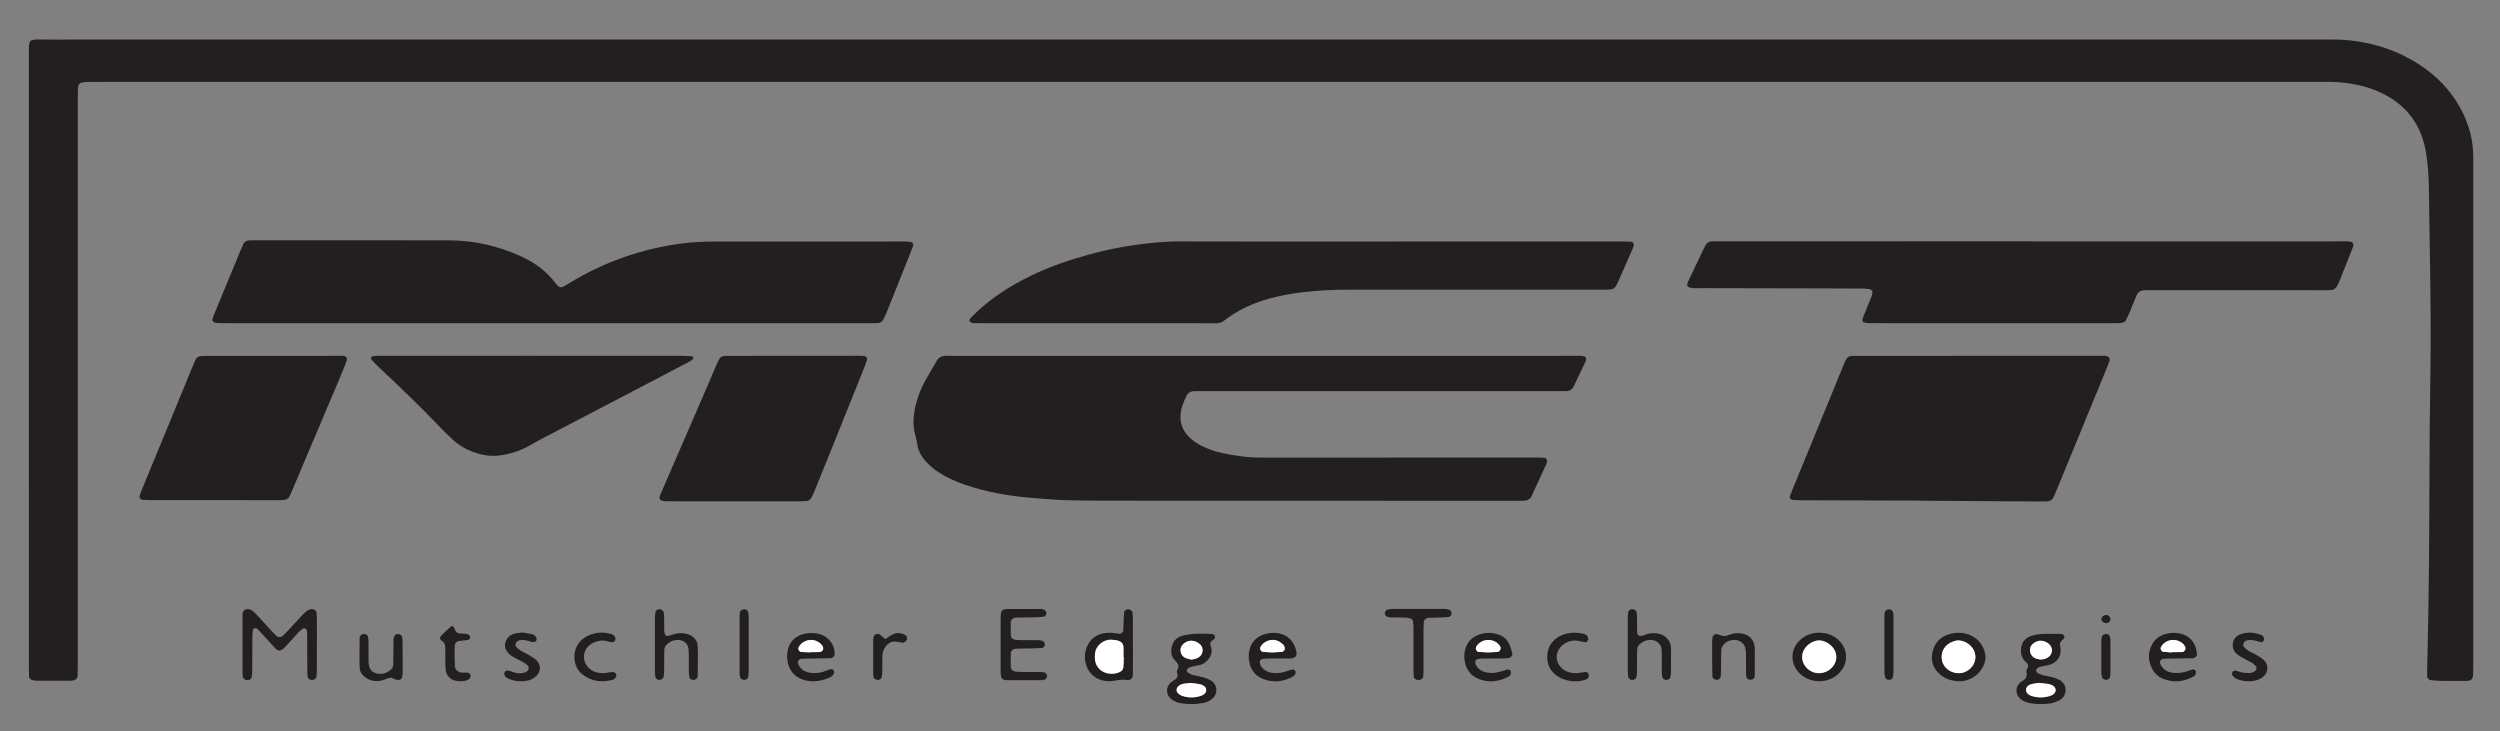 <?xml version="1.0" encoding="utf-8"?>
<svg viewBox="-706.425 -7.187 1853.598 542.025" xmlns="http://www.w3.org/2000/svg">
  <rect x="-706.425" y="-7.187" width="1853.598" height="542.025" fill="#808080" stroke="none"/>
  <g transform="matrix(1.333, 0, 0, -1.333, -795.534, 1016.282)" id="g10">
    <g transform="scale(0.1)" id="g12">
      <g>
        <path id="path16" style="fill:#231f20;fill-opacity:1;fill-rule:nonzero;stroke:none" d="M 7278.54 7457.86 C 9349.94 7457.86 11421.4 7457.86 13492.8 7457.86 C 13543.1 7457.86 13593.4 7457.74 13643.7 7458.09 C 13698.4 7458.46 13753 7453.05 13806.2 7443.69 C 13920.7 7423.59 14026.4 7382.33 14122.5 7320.45 C 14220.9 7257.11 14298.1 7176.8 14352.6 7078.19 C 14400 6992.22 14425.3 6900.93 14425.1 6803.97 C 14424.9 6718.63 14425.1 6633.29 14425.1 6547.95 C 14425.1 5702.3 14425.1 4856.65 14425.1 4010.99 C 14425.1 3989.66 14425.1 3968.32 14425 3946.99 C 14424.9 3939.23 14424.9 3931.46 14424.4 3923.72 C 14423 3901.58 14412.5 3890.74 14389.7 3890.51 C 14341.5 3890.03 14293.3 3890.23 14245.1 3890.87 C 14226.3 3891.11 14207.6 3892.91 14188.9 3894.7 C 14179.3 3895.62 14169.5 3906.04 14168.9 3914.61 C 14168.4 3922.33 14168.1 3930.08 14168.3 3937.81 C 14169.1 3974.65 14170 4011.49 14170.9 4048.33 C 14179.1 4372.16 14180.2 4696.06 14181.5 5019.96 C 14182.2 5210.02 14183.3 5400.1 14186.6 5590.14 C 14190.2 5801.56 14187.6 6012.92 14184.6 6224.3 C 14182.6 6361.99 14180 6499.67 14178.2 6637.36 C 14177.4 6701.49 14172.6 6765.53 14162.4 6828.7 C 14137.4 6982.64 14053.9 7099.32 13899.1 7167.94 C 13818.4 7203.75 13732.5 7218.88 13643.7 7222.18 C 13624.9 7222.88 13606 7222.4 13587.1 7222.4 C 9471.54 7222.41 5355.98 7222.41 1240.42 7222.4 C 1211.07 7222.4 1181.71 7222.62 1152.37 7222.07 C 1142.01 7221.88 1131.47 7220.51 1121.42 7218.18 C 1113.02 7216.24 1106.93 7210.17 1104.89 7202.22 C 1102.96 7194.75 1101.84 7186.96 1101.62 7179.29 C 1101.13 7161.84 1101.36 7144.38 1101.36 7126.92 C 1101.34 6079.55 1101.33 5032.19 1101.27 3984.82 C 1101.27 3963.49 1101.1 3942.15 1100.18 3920.85 C 1099.4 3902.92 1088.19 3893.45 1067.93 3892.12 C 1063.75 3891.85 1059.55 3891.61 1055.37 3891.61 C 996.664 3891.52 937.961 3891.39 879.258 3891.5 C 870.922 3891.51 862.555 3892.48 854.266 3893.45 C 840.93 3895.01 830.777 3904.48 830.105 3916.24 C 829.441 3927.84 829.176 3939.47 829.176 3951.08 C 829.152 5097.35 829.23 6243.63 829.027 7389.9 C 829.016 7456.48 829.188 7459.87 900.789 7458.24 C 942.695 7457.28 984.648 7457.87 1026.58 7457.87 C 3110.56 7457.86 5194.55 7457.86 7278.54 7457.86"/>
      </g>
      <path id="path18" style="fill:#231f20;fill-opacity:1;fill-rule:nonzero;stroke:none" d="m 7699.53,5698.43 c 536.75,0 1073.49,-0.02 1610.23,0.04 48.22,0 96.44,0.65 144.67,0.64 8.2,-0.01 16.45,-1.6 24.58,-2.93 6.95,-1.14 13.46,-11.88 11.66,-18.39 -1.04,-3.75 -1.43,-7.74 -3.09,-11.23 -21.98,-46.11 -44.11,-92.17 -66.33,-138.19 -1.68,-3.49 -4.34,-6.6 -6.65,-9.82 -7.5,-10.5 -18.36,-15.61 -31.71,-15.98 -12.57,-0.35 -25.15,-0.21 -37.73,-0.21 -454.97,0.02 -909.94,0.04 -1364.92,0.06 -207.56,0.01 -415.13,0.01 -622.7,0.01 -14.68,0 -29.35,-0.21 -44.03,-0.11 -21.04,0.15 -36.69,-8.73 -45.39,-25.88 -18.8,-37.06 -32.81,-75.3 -33.47,-117.1 -0.65,-40.92 14.34,-75.95 42.48,-106.63 20.59,-22.44 45.71,-39.72 73.52,-53.91 36.99,-18.88 76.43,-32.48 117.21,-41.18 73.64,-15.72 148.3,-25.65 224.25,-24.8 37.74,0.42 75.48,-0.04 113.22,-0.03 471.75,0.06 943.49,0.14 1415.23,0.16 12.56,0 25.12,-0.45 37.66,-1.12 9.52,-0.5 17.49,-12.36 15.03,-21.6 -1.01,-3.75 -1.27,-7.76 -2.87,-11.26 -26.92,-58.94 -53.95,-117.82 -81.1,-176.66 -2.46,-5.33 -4.8,-11.31 -9.12,-15.14 -5.85,-5.18 -13.02,-10.33 -20.59,-12.27 -9.86,-2.52 -20.67,-2.51 -31.07,-2.51 -769.47,0.11 -1538.94,0.25 -2308.4,0.63 -75.47,0.04 -150.98,0.52 -226.4,2.86 -52.31,1.62 -104.5,6.71 -156.74,10.37 -14.63,1.03 -29.22,2.5 -43.83,3.75 -121.51,10.34 -240.42,31.98 -355.15,71.09 -53.25,18.15 -104.3,40.53 -150.71,71.28 -23.99,15.9 -46.03,33.76 -65.17,54.47 -26.3,28.46 -45.65,60.11 -51.45,98.02 -2.64,17.26 -6.18,34.5 -10.96,51.36 -17.54,62 -10.61,123.15 6.22,184.04 10.94,39.57 26.05,77.88 45.84,114.31 21.62,39.81 44.94,78.85 68.1,117.93 11.09,18.72 29.2,26.68 52.22,26.32 29.34,-0.47 58.7,-0.38 88.05,-0.38 559.81,-0.01 1119.61,-0.01 1679.41,-0.01"/>
      <path id="path20" style="fill:#231f20;fill-opacity:1;fill-rule:nonzero;stroke:none" d="m 3704.98,5880.3 c -589.06,0 -1178.12,0 -1767.18,0.02 -18.86,0 -37.73,-0.01 -56.59,0.52 -6.13,0.17 -12.23,1.97 -18.32,3.16 -7.29,1.43 -14.66,11.33 -12.85,17.67 2.11,7.42 4.22,14.9 7.17,22.05 41.8,101.43 83.73,202.81 125.67,304.18 12.72,30.76 25.14,61.63 38.61,92.11 6.02,13.63 18.3,20.79 34.59,21.11 10.47,0.2 20.95,0.34 31.43,0.34 360.57,0.01 721.13,0.8 1081.69,-0.43 138.17,-0.46 269.61,-31.55 393.98,-87.35 80.73,-36.22 148.49,-86.84 199.37,-155.88 3.49,-4.74 8.11,-8.8 12.39,-13.01 4.69,-4.62 17.09,-6.21 23.42,-2.84 9.05,4.82 18.17,9.6 26.81,15.01 122.38,76.53 254.12,135.32 394.82,176.54 73.87,21.63 149.08,37.81 226.07,48.57 68.86,9.63 137.55,12.38 206.74,12.41 347.98,0.14 695.97,0.24 1043.95,0.24 12.51,0 25.02,-1.11 37.51,-2.04 6.43,-0.48 15.38,-11.41 13.93,-16.78 -2.01,-7.46 -3.86,-15.02 -6.73,-22.22 -32.57,-81.85 -65.33,-163.64 -98.05,-245.45 -15.27,-38.17 -30.33,-76.42 -46,-114.46 -5.21,-12.63 -11.33,-25.05 -18.34,-36.9 -5.19,-8.77 -14.36,-14.65 -25.24,-15.57 -14.57,-1.22 -29.29,-1.13 -43.95,-1.13 -345.89,0.02 -691.77,0.11 -1037.66,0.16 -255.75,0.03 -511.5,0 -767.24,0 0,-0.01 0,-0.02 0,-0.03"/>
      <path id="path22" style="fill:#231f20;fill-opacity:1;fill-rule:nonzero;stroke:none" d="m 11970.9,6335.27 c 544.9,0 1089.8,-0.01 1634.7,0.03 39.9,0.01 79.7,0.65 119.5,0.44 8.1,-0.05 16.9,-1.29 24.1,-4.51 4.6,-2.06 9.4,-8.71 9.5,-13.38 0.1,-7.44 -2.9,-15.15 -5.8,-22.37 -22.9,-58.26 -46.1,-116.43 -69.3,-174.61 -2.2,-5.46 -4.6,-10.82 -7,-16.2 -17.3,-39.05 -27.1,-41.09 -65.4,-41.04 -295.5,0.33 -591,0.29 -886.5,0.34 -41.9,0.01 -83.8,-0.55 -125.8,-0.09 -24.4,0.27 -39.1,-10.71 -47.3,-30.95 -11.9,-29.01 -23.5,-58.07 -35.7,-86.95 -6.8,-16.22 -14.1,-32.34 -22.1,-48.08 -4.7,-9.24 -14.2,-14.77 -24.8,-15.94 -14.5,-1.6 -29.2,-1.8 -43.8,-1.8 -400.3,-0.01 -800.6,0.09 -1201,0.18 -54.4,0.01 -108.9,-0.13 -163.4,0.29 -8.1,0.06 -16.2,2.68 -24.2,4.49 -5,1.13 -10.8,9.51 -9.5,13.44 2.9,9.26 5.4,18.65 9.1,27.65 14,34.45 28.7,68.69 42.5,103.2 2.9,7.09 3.4,15.01 4.7,22.6 1.1,6.03 -6.9,16.45 -13.8,17.34 -12.4,1.6 -24.8,3.46 -37.2,3.56 -71.3,0.58 -142.6,0.77 -213.8,0.91 -228.5,0.47 -456.9,0.77 -685.4,1.43 -22.8,0.07 -46,-2.41 -68.6,3.73 -6.7,1.8 -13.6,12.02 -11.5,18.39 1.8,5.52 3.3,11.17 5.8,16.42 29.5,62.12 59,124.2 88.7,186.22 3.4,7.06 7.3,14.01 11.8,20.47 6,8.51 14.9,13.54 25.9,14.44 8.3,0.68 16.7,0.85 25.1,0.85 586.8,0.04 1173.6,0.04 1760.5,0.04 0,-0.18 0,-0.36 0,-0.54"/>
      <path id="path24" style="fill:#231f20;fill-opacity:1;fill-rule:nonzero;stroke:none" d="m 11348.1,4893.57 c -222.1,0.61 -444.3,1.17 -666.4,1.92 -14.6,0.04 -29.2,1.13 -43.8,2.29 -10.1,0.81 -16.8,12.25 -13.3,22.07 2,5.52 4,11 6.3,16.43 63.2,153.93 126.5,307.84 189.7,461.8 33.5,81.51 66.6,163.13 100,244.65 5.2,12.66 10.3,25.46 17,37.43 6.1,10.79 16.9,17.18 30.4,18.05 10.4,0.68 20.9,0.37 31.4,0.38 452.6,0.14 905.2,0.28 1357.8,0.42 6.2,0 12.5,0.22 18.8,0.04 20.6,-0.6 31.4,-13.52 25.3,-30.58 -5.3,-14.71 -11,-29.28 -17,-43.76 -93.7,-228.2 -187.5,-456.38 -281.3,-684.54 -4.5,-10.84 -8.7,-21.92 -14.7,-32.03 -6.2,-10.54 -16.5,-17.92 -30,-18.51 -20.9,-0.92 -41.9,-1.01 -62.8,-0.88 -215.8,1.34 -431.6,2.79 -647.4,4.21 0,0.2 0,0.41 0,0.61"/>
      <path id="path26" style="fill:#231f20;fill-opacity:1;fill-rule:nonzero;stroke:none" d="m 8427.5,6334.82 c 425.37,0 850.74,0.01 1276.11,-0.07 12.52,0 25.06,-0.72 37.55,-1.6 10.31,-0.73 17.69,-11.98 14.47,-21.48 -2.51,-7.38 -4.85,-14.84 -7.99,-22 -25.95,-59.26 -51.94,-118.5 -78.25,-177.63 -4.75,-10.67 -9.84,-21.56 -17.05,-30.84 -4.5,-5.79 -12.78,-11.23 -20.2,-12.45 -14.27,-2.35 -29.13,-2.06 -43.75,-2.06 -467.28,-0.06 -934.56,-0.17 -1401.84,0.14 -90.23,0.06 -180.24,-3.33 -269.7,-13.97 -97.88,-11.64 -193.68,-31.18 -284.53,-68.69 -44.29,-18.29 -85.67,-40.63 -124.39,-67.42 -11.74,-8.13 -22.85,-17.04 -34.67,-25.06 -12.12,-8.23 -25.86,-12.36 -41.11,-12.19 -35.62,0.4 -71.24,0.79 -106.86,0.8 -383.47,0.04 -766.93,0.01 -1150.4,0 -25.14,0 -50.29,-0.06 -75.43,0.13 -8.36,0.06 -17.05,-0.32 -24.95,1.67 -5.38,1.36 -10.63,5.83 -13.99,10.19 -1.64,2.13 0.09,7.86 2.2,10.79 4.61,6.37 10.16,12.23 15.81,17.89 93.63,93.59 204.73,165.53 326.21,224.45 104.29,50.59 214.25,87.77 327.06,118.41 80.52,21.86 162.24,39.32 244.97,50.84 82.68,11.51 165.69,20.7 250.05,20.43 400.22,-1.31 800.45,-0.59 1200.68,-0.59 0,0.1 0,0.2 0,0.31"/>
      <path id="path28" style="fill:#231f20;fill-opacity:1;fill-rule:nonzero;stroke:none" d="m 4749.91,4889.33 c -94.23,0 -188.47,-0.06 -282.71,0.03 -31.41,0.03 -62.83,0.15 -94.23,0.75 -34.87,0.68 -42.71,10.82 -30.63,38.69 91.14,210.27 182.34,420.52 273.4,630.81 13.23,30.56 25.65,61.42 38.87,91.98 4.66,10.76 9.75,21.51 16.17,31.41 5.53,8.51 14.89,13.81 25.76,14.84 10.37,0.98 20.9,0.77 31.35,0.78 240.83,0.21 481.66,0.39 722.49,0.5 8.34,0.01 16.71,-0.48 25.02,-1.16 9.77,-0.81 18.55,-12.71 15.67,-21.56 -4.23,-12.96 -8.6,-25.91 -13.68,-38.6 -61.89,-154.31 -123.86,-308.6 -185.95,-462.85 -30.67,-76.21 -61.58,-152.34 -92.57,-228.45 -5.16,-12.65 -10.52,-25.34 -17.19,-37.34 -5.98,-10.76 -16.1,-18.03 -29.73,-18.72 -16.71,-0.85 -33.47,-1.02 -50.21,-1.03 -117.28,-0.08 -234.55,-0.05 -351.83,-0.05 0,-0.01 0,-0.02 0,-0.03"/>
      <path id="path30" style="fill:#231f20;fill-opacity:1;fill-rule:nonzero;stroke:none" d="m 1855.77,4896.08 c -113.2,0 -226.4,-0.09 -339.59,0.1 -18.82,0.03 -37.65,1.07 -56.44,2.16 -9.68,0.56 -17.32,12.45 -14.54,21.85 2.2,7.44 4.36,14.94 7.33,22.13 48.51,117.73 97.23,235.38 145.75,353.1 48.51,117.72 96.82,235.51 145.31,353.24 4.46,10.83 9.03,21.69 14.55,32.08 4.89,9.2 14.08,15.03 24.73,16.04 16.61,1.57 33.43,1.67 50.16,1.68 213.82,0.07 427.64,-0.02 641.45,0.03 29.35,0.01 58.69,0.57 88.04,0.74 6.26,0.03 12.54,-0.42 18.79,-0.9 9.9,-0.75 19.56,-12.5 16.96,-20.77 -2.91,-9.29 -5.78,-18.62 -9.44,-27.67 -12.51,-30.85 -25.14,-61.66 -38.11,-92.35 -84.67,-200.38 -169.18,-400.82 -254.33,-601.02 -25.59,-60.18 -20.02,-60.87 -94.74,-60.61 -115.29,0.4 -230.59,0.1 -345.88,0.1 0,0.03 0,0.05 0,0.07"/>
      <path id="path32" style="fill:#231f20;fill-opacity:1;fill-rule:nonzero;stroke:none" d="m 3634.18,5698.92 c 278.69,0 557.38,0.05 836.07,-0.13 16.6,-0.01 33.21,-1.75 49.79,-3.04 1.42,-0.11 3.46,-2.76 3.7,-4.42 0.5,-3.47 1.55,-8.51 -0.42,-10.33 -5.8,-5.41 -12.5,-10.33 -19.67,-14.1 -98.33,-51.73 -196.74,-103.32 -295.25,-154.76 -176.94,-92.42 -353.98,-184.67 -530.88,-277.14 -21.88,-11.44 -43.31,-23.61 -64.67,-35.86 -48.79,-27.98 -102.01,-45.06 -158.28,-53.58 -64.36,-9.75 -124.93,3.82 -182.55,29.98 -34.13,15.49 -64.11,36.72 -90.6,61.91 -21.91,20.83 -43.6,41.9 -64.45,63.65 -109.89,114.61 -224.43,225.14 -340.85,334.03 -14.68,13.73 -28.24,28.48 -42.07,42.96 -4.83,5.05 0.7,18.07 7.83,18.64 12.44,1 24.91,2.27 37.37,2.28 284.98,0.12 569.95,0.09 854.93,0.09 0,-0.06 0,-0.12 0,-0.18"/>
      <path id="path34" style="fill:#231f20;fill-opacity:1;fill-rule:nonzero;stroke:none" d="m 2430.93,4095.68 c 0,-48.44 0.11,-96.88 -0.08,-145.32 -0.05,-11.58 -0.7,-23.19 -1.81,-34.72 -1.32,-13.65 -17.78,-23.08 -32.38,-18.79 -8.35,2.45 -15.36,7.44 -16.65,15.56 -1.8,11.42 -2.31,23.08 -2.36,34.64 -0.33,65.87 -0.25,131.75 -0.59,197.62 -0.05,9.59 -1.44,19.19 -2.48,28.75 -0.69,6.39 -14.52,12.91 -19.76,9.09 -8.12,-5.91 -16.62,-11.74 -23.34,-18.9 -27.43,-29.27 -54.06,-59.18 -81.44,-88.49 -5.34,-5.72 -12.08,-11.1 -19.38,-14.2 -4.87,-2.07 -12.95,-1.59 -17.68,0.88 -7,3.67 -12.89,9.66 -18.25,15.46 -28.58,30.92 -56.81,62.12 -85.29,93.11 -4.05,4.41 -8.35,8.9 -13.46,12.07 -2.92,1.81 -8.11,2.14 -11.57,1.1 -3.41,-1.02 -7.97,-4.29 -8.47,-7.11 -2,-11.34 -3.52,-22.89 -3.61,-34.37 -0.51,-65.88 -0.4,-131.75 -0.91,-197.63 -0.08,-11.51 -1.7,-23.06 -3.36,-34.5 -1.12,-7.71 -14.4,-15.81 -23.94,-15.53 -9.67,0.29 -22.56,8.57 -23.93,15.98 -1.39,7.56 -2.88,15.24 -2.89,22.86 -0.17,106.57 -0.12,213.13 -0.01,319.69 0,5.77 0.74,11.56 1.48,17.3 1.94,14.97 23.14,24.22 39.17,18.14 14.18,-5.38 24.39,-14.77 33.95,-25.11 31.3,-33.87 62.43,-67.88 93.74,-101.74 6.79,-7.35 13.83,-14.52 21.17,-21.39 8.93,-8.37 24.47,-8.2 33.93,0.53 8.86,8.19 17.41,16.71 25.6,25.49 27.35,29.35 54.36,58.97 81.76,88.28 8.19,8.77 16.51,17.67 26.11,25 6.18,4.72 14.56,7.41 22.41,9.7 14.3,4.17 31.5,-6.02 32.76,-19.19 1.1,-11.55 1.73,-23.17 1.78,-34.76 0.19,-46.5 0.08,-93 0.08,-139.5 -0.1,0 -0.2,0 -0.3,0"/>
      <path id="path36" style="fill:#231f20;fill-opacity:1;fill-rule:nonzero;stroke:none" d="m 7296.18,4008.87 c 9.9,2.3 18.35,3.28 25.92,6.21 18.37,7.11 31.45,19.29 34.61,38.08 3.57,21.22 -5.81,37.85 -24.68,49.61 -27.18,16.92 -56.06,14.73 -80.3,-5.39 -26.43,-21.94 -21.63,-63.57 10.08,-78.93 10.74,-5.2 23.59,-6.69 34.37,-9.58 z m -3.7,-129.54 c -12.84,-1.3 -27.36,-1.98 -41.49,-4.52 -7.83,-1.41 -15.52,-5.18 -22.36,-9.22 -19.86,-11.73 -21.05,-35.34 -2.77,-48.15 4.91,-3.45 9.97,-7.17 15.62,-9.18 36.34,-12.97 72.89,-12.51 109.18,0.22 5.65,1.98 10.69,5.72 15.62,9.15 15.58,10.85 15.22,34.34 -0.96,44.32 -6.8,4.19 -14.25,8.49 -22.04,10.08 -16.12,3.3 -32.67,4.81 -50.8,7.3 z m 64.28,274.44 c 18.76,-0.75 37.61,-0.75 56.22,-2.74 4.93,-0.52 11.3,-6.49 12.97,-11.18 1.63,-4.59 -0.51,-11.57 -3.56,-15.98 -3.19,-4.62 -9.73,-7.13 -14.26,-11.11 -6.38,-5.62 -9.32,-12.73 -7.51,-20.92 1.25,-5.66 3,-11.25 4.81,-16.79 13.44,-41.05 -26.08,-90.07 -67.49,-96.83 -14.4,-2.36 -28.72,-5.29 -42.88,-8.69 -5.88,-1.41 -11.31,-4.59 -16.81,-7.22 -8.86,-4.24 -11.2,-19.63 -3.14,-24.87 8.35,-5.42 17.26,-11.09 26.86,-13.7 20,-5.43 40.92,-7.97 60.88,-13.52 13.84,-3.84 27.66,-9.33 39.82,-16.49 39.27,-23.13 41.95,-77.56 5.75,-104.9 -13.08,-9.88 -27.72,-17.17 -44.52,-20.43 -45.7,-8.87 -91.3,-9.24 -136.96,0.3 -14.61,3.05 -27.48,9.22 -39.32,17.35 -34.49,23.68 -37.48,69.31 -6.17,96.22 6.09,5.24 12.99,9.8 20.04,13.93 13.85,8.1 21.06,18.33 15.41,33.94 -2.73,7.51 -3.73,15.64 0.56,22.56 12.88,20.78 3.68,35.18 -12.24,50.89 -27.45,27.11 -25.96,60.32 -13.86,92.66 9.53,25.43 32.42,40.35 59.75,47.16 20.01,4.99 41,7.11 61.72,9.06 14.49,1.36 29.25,0.26 43.89,0.26 0.01,0.35 0.02,0.69 0.04,1.04"/>
      <path id="path38" style="fill:#231f20;fill-opacity:1;fill-rule:nonzero;stroke:none" d="m 12081.7,4067.87 c -2.4,5.02 -4.5,15.29 -10.9,22.2 -25.3,27.38 -62.5,33.34 -93.7,7.88 -28.6,-23.27 -21.1,-68.05 13.7,-82.02 22.6,-9.08 45,-8.28 65.9,3.74 17.2,9.84 25.8,24.82 25,48.2 z m -72.9,-188.21 c -11.5,-1.98 -28.1,-3.45 -43.7,-7.95 -14.1,-4.08 -25.3,-13.07 -27.4,-28.22 -1.9,-13.52 9.8,-28.71 26.7,-34.96 1.9,-0.72 3.8,-1.54 5.8,-2.14 34.7,-10.61 69.2,-9.91 103.5,1.48 18.4,6.1 29.6,19.33 28.5,33.63 -1.1,13.68 -14,25.59 -33,30.27 -4,0.98 -8.1,2.03 -12.1,2.52 -14.4,1.73 -28.8,3.22 -48.3,5.37 z m 72.3,272.66 c 16.7,0 33.5,0.18 50.2,-0.08 8.3,-0.13 17.4,-6.14 19,-12.78 1.4,-5.6 1,-11.4 -4.3,-15.83 -4.6,-3.89 -9.9,-7.43 -13.3,-12.1 -3.3,-4.59 -6.6,-10.42 -6.6,-15.68 0.1,-9.59 3.4,-19.11 4.1,-28.74 3.1,-45.09 -23.7,-78.6 -71.3,-89.27 -12.2,-2.75 -24.6,-4.79 -36.7,-7.62 -6.1,-1.41 -12.6,-2.88 -17.5,-6.16 -4.8,-3.22 -10.2,-8.45 -10.9,-13.37 -0.8,-4.72 2.6,-12.08 6.8,-14.91 8.2,-5.54 17.9,-10.04 27.7,-12.61 18.1,-4.75 37,-6.92 55,-11.82 13.9,-3.79 27.8,-8.87 40.4,-15.52 45.5,-24.07 43,-84.88 6.7,-108.54 -11.7,-7.67 -25.4,-13.68 -39.1,-17.71 -13.8,-4.06 -28.7,-5.32 -43.3,-6.71 -31.5,-3.02 -62.7,-0.66 -93.7,5.21 -16.9,3.19 -31.6,10.07 -44.8,20.02 -31.2,23.54 -33.7,66.47 -5.4,92.59 3,2.73 5.9,5.85 9.5,7.54 23.7,11.12 32.5,27.78 26.3,52.35 -1.7,6.47 3.5,14.76 6.6,21.82 5.4,12.39 2.6,23.2 -7.7,31.55 -26.4,21.43 -31.3,48.88 -28.4,79.25 3.3,35.1 24.8,57.09 58.9,68.3 17.6,5.76 36.6,8.47 55.3,10.15 18.6,1.68 37.6,0.37 56.5,0.37 0,0.1 0,0.2 0,0.3"/>
      <path id="path40" style="fill:#231f20;fill-opacity:1;fill-rule:nonzero;stroke:none" d="m 6234.01,4092.23 c 0,50.41 -0.14,100.83 0.13,151.24 0.05,9.61 1.5,19.24 2.79,28.8 0.85,6.26 10.19,14.76 16.77,15.85 6.13,1.01 12.32,2.51 18.48,2.53 60.78,0.23 121.56,0.29 182.34,0.12 6.17,-0.02 12.74,-0.94 18.4,-3.07 7.91,-2.98 13.47,-8.77 15.5,-16.87 2.33,-9.28 -4.74,-21.99 -13.9,-22.97 -16.56,-1.78 -33.22,-3.22 -49.88,-3.63 -35.59,-0.88 -71.22,-0.55 -106.8,-1.65 -15.24,-0.47 -27.22,-12.54 -27.41,-26.92 -0.34,-25.15 0.16,-50.32 0.94,-75.46 0.27,-8.61 11.1,-18.7 20.3,-19.88 10.31,-1.32 20.73,-2.62 31.12,-2.74 31.43,-0.36 62.88,-0.01 94.31,-0.27 8.32,-0.07 16.66,-1.1 24.92,-2.15 9.56,-1.22 17.82,-10.91 18.28,-20.77 0.47,-10.35 -7,-20.23 -17.13,-20.88 -18.76,-1.2 -37.58,-1.8 -56.38,-2.21 -29.31,-0.64 -58.66,-0.45 -87.95,-1.53 -15.4,-0.56 -27.69,-12.28 -28.08,-26.43 -0.68,-25.16 -0.75,-50.35 -0.13,-75.52 0.34,-13.97 12.45,-24.4 28.74,-25.88 12.48,-1.12 25.05,-1.79 37.59,-1.85 31.44,-0.14 62.87,0.34 94.31,0.21 8.3,-0.03 16.65,-1.08 24.89,-2.17 8.99,-1.19 16.2,-11.55 16.1,-22.32 -0.1,-9.68 -8.57,-18.5 -18.86,-19.7 -4.14,-0.48 -8.27,-1.48 -12.4,-1.49 -62.87,-0.15 -125.75,-0.23 -188.62,-0.12 -6.22,0.01 -12.46,1.21 -18.65,2.05 -6.41,0.87 -15.89,9.45 -16.73,15.66 -1.3,9.56 -2.83,19.18 -2.89,28.78 -0.28,50.42 -0.13,100.83 -0.13,151.24 0.01,0 0.02,0 0.03,0"/>
      <path id="path42" style="fill:#231f20;fill-opacity:1;fill-rule:nonzero;stroke:none" d="m 6919.47,4023.68 c -0.68,0.01 -1.36,0.02 -2.03,0.03 0,19.23 1.14,38.54 -0.35,57.67 -1.31,16.91 -13.28,28.34 -30.28,33.22 -11.67,3.35 -24.38,4.16 -36.71,4.89 -43.38,2.58 -84.88,-32.27 -90.33,-72.81 -1.78,-13.24 -2.23,-27.04 -0.39,-40.23 9.38,-67.17 81.22,-90.68 135.99,-67.02 11.82,5.11 20.22,14.27 21.3,26.66 1.67,19.14 1.94,38.39 2.8,57.59 z m 50.58,68.53 c 0,-44.54 0.03,-89.08 -0.03,-133.62 -0.01,-11.62 0.05,-23.25 -0.53,-34.85 -0.94,-18.6 -13.25,-30.91 -31.56,-28.08 -25.52,3.95 -49.34,-0.11 -74.29,-4.46 -64.33,-11.21 -124.65,18.4 -148.12,73.09 -17.59,41 -17.59,83.83 2.33,124.4 24.37,49.62 69.33,70.44 126.65,69.65 16.62,-0.23 33.16,-3.78 49.78,-5.38 9.47,-0.91 21.59,8.21 22.04,16.91 1.11,21.23 1.42,42.5 2.34,63.73 0.58,13.49 1.31,27 2.67,40.43 0.8,7.93 14.35,16.13 23.64,15.17 10.61,-1.08 21.57,-9.12 22.49,-17.08 1.1,-9.59 1.71,-19.23 2.36,-28.85 0.26,-3.86 0.03,-7.75 0.03,-11.62 0,-46.48 0,-92.96 0,-139.44 0.07,0 0.13,0 0.2,0"/>
      <path id="path44" style="fill:#231f20;fill-opacity:1;fill-rule:nonzero;stroke:none" d="m 12749.1,4048.63 c 0,0.74 0.1,1.48 0.1,2.22 18.8,0 37.5,-0.48 56.2,0.16 14.5,0.5 23.4,18.04 16.9,30.86 -7.5,14.94 -20.5,24.06 -36,30.64 -37.5,16 -83.3,-0.8 -99.2,-36.1 -3.4,-7.54 4,-22.6 12.4,-23.54 16.5,-1.84 33.1,-2.87 49.6,-4.24 z m 14.4,-113.72 c 33.5,-1 53.7,3.45 73.3,10.79 9.6,3.57 19.5,6.5 29.4,9.27 6.5,1.82 16.1,-6.8 16.7,-14.07 0.8,-10.56 -3.4,-20.04 -12.4,-25.1 -53.4,-29.78 -109.6,-37 -168,-14.37 -30.1,11.65 -51.6,32.34 -65.1,60.12 -21,43.07 -22.5,85.92 -0.2,129.06 15.2,29.61 39.6,49.75 73,59.93 30.6,9.33 62.2,9.85 92.8,1.25 36.3,-10.15 61.3,-33.31 74.9,-65.64 5.9,-14.2 7.7,-29.98 10.5,-45.19 1.9,-10.42 -10.4,-23.82 -22.1,-24.14 -33.5,-0.92 -67,-1.17 -100.5,-1.72 -20.9,-0.35 -41.8,-0.36 -62.7,-1.3 -16.1,-0.73 -24.8,-15.73 -18.3,-29.78 12.4,-27.25 35,-42.68 65.9,-48.07 8.1,-1.43 16.6,-1.31 12.8,-1.04"/>
      <path id="path46" style="fill:#231f20;fill-opacity:1;fill-rule:nonzero;stroke:none" d="m 5175.88,4049.06 c 0.01,0.61 0.02,1.21 0.03,1.82 16.67,0 33.37,-0.6 50,0.16 18.43,0.84 27.29,19.48 17.33,34.21 -9.23,13.67 -22.14,23.07 -37.94,28.98 -34.67,12.99 -79.04,-4.16 -94.71,-36.23 -5.25,-10.75 3.05,-25.57 15.36,-26.46 16.61,-1.19 33.28,-1.69 49.93,-2.48 z m -129.57,-17.87 c 1.34,10.47 1.68,22.2 4.47,33.4 11.9,47.84 44.11,78.03 95.7,88.96 16.01,3.39 33.26,3.9 49.74,2.9 67,-4.1 114.24,-52.24 114.82,-115.65 0.1,-11.68 -10.19,-23.45 -22.34,-23.78 -35.45,-0.98 -70.91,-1.32 -106.37,-1.93 -18.76,-0.32 -37.54,-0.31 -56.28,-1.17 -15.03,-0.7 -23.8,-16.34 -17.57,-30.33 12.18,-27.34 34.88,-43.04 65.73,-47.61 24.92,-3.69 50.04,-2.62 74.12,5.78 11.7,4.08 23.17,8.69 34.83,12.88 7.83,2.81 19.3,0.11 22.32,-5.52 3.9,-7.27 4.43,-15.24 -0.81,-21.8 -4.83,-6.05 -10.53,-12.53 -17.5,-15.89 -31.91,-15.4 -65.73,-23.94 -102.27,-22.78 -73.71,2.32 -126.72,45.69 -136.21,112.57 -1.35,9.55 -1.56,19.24 -2.38,29.97"/>
      <path id="path48" style="fill:#231f20;fill-opacity:1;fill-rule:nonzero;stroke:none" d="m 7742.69,4048.91 c 18.42,0.95 37.03,1.53 55.57,3 11.75,0.92 19.78,15.53 15.11,26.84 -2.18,5.26 -4.31,11.39 -8.6,14.9 -9.21,7.52 -18.93,15.39 -29.98,19.91 -34.42,14.1 -77.24,-1.62 -95.04,-33.54 -5.63,-10.1 1.84,-26.72 13.18,-27.82 16.44,-1.6 32.99,-2.23 49.76,-3.29 z m 21.9,-114.45 c 21.29,-1.04 43.48,3.75 65.15,11.77 9.52,3.52 19.56,5.92 29.51,8.34 6.22,1.51 16.24,-8.26 15.88,-14.99 -0.54,-10.31 -5.21,-19.43 -14.46,-24.45 -51.45,-27.91 -105.8,-36.2 -162.36,-15.38 -41.53,15.29 -67.5,43.75 -78.4,84.59 -8.27,31.01 -7.97,61.13 2.05,91.6 4.98,15.17 12.98,28.49 24.01,40.34 39.61,42.54 120.32,54.61 172.5,25.65 32.54,-18.05 49.42,-45.96 58.67,-79.16 9.58,-34.4 -2.31,-47.84 -38.83,-47.4 -39.76,0.47 -79.54,0.11 -119.3,-0.34 -10.33,-0.11 -20.67,-1.68 -30.94,-3.02 -6.7,-0.87 -13.9,-10.91 -12.43,-17.99 1.55,-7.44 2.75,-15.62 6.98,-21.79 18.39,-26.85 45.95,-38.3 81.97,-37.77"/>
      <path id="path50" style="fill:#231f20;fill-opacity:1;fill-rule:nonzero;stroke:none" d="m 8945.41,4048.88 c 18.92,0.94 35.56,1.31 52.1,2.71 14.39,1.21 22.28,19.34 14.81,31.64 -26.13,43 -95.21,49.69 -129.97,2.53 -2.27,-3.09 -3.35,-7.02 -4.57,-10.67 -2.68,-8.09 5.53,-22.18 13.93,-22.87 18.61,-1.51 37.28,-2.35 53.7,-3.34 z m 29.74,-114.27 c 6.45,1.21 24.94,4 43.02,8.3 12.07,2.87 23.3,8.9 35.41,11.45 4.8,1.02 12.81,-2.17 16.01,-5.9 3.24,-3.79 3.68,-10.77 2.93,-16.05 -1.11,-7.89 -6.5,-14.55 -13.93,-18.43 -49.77,-25.92 -101.95,-34.4 -156.82,-15.83 -42.25,14.3 -69.16,42.29 -81.35,82.33 -9.28,30.54 -9.8,61.17 -0.18,91.71 11.23,35.64 35.11,61.2 72.43,75.23 34.3,12.9 69.59,13.31 104.51,3.1 29.17,-8.53 51.91,-26.06 64.49,-51.89 8.49,-17.42 13.21,-36.5 18.54,-55.11 2.89,-10.11 -8.92,-24.71 -19.85,-25.87 -10.35,-1.1 -20.78,-2.02 -31.19,-2.1 -39.76,-0.31 -79.53,-0.05 -119.3,-0.49 -8.17,-0.09 -16.37,-2.08 -24.45,-3.63 -6.44,-1.23 -13.47,-12.37 -11.79,-18.61 1.5,-5.55 2.7,-11.45 5.68,-16.35 18.24,-30.07 47.2,-42.39 95.84,-41.86"/>
      <path id="path52" style="fill:#231f20;fill-opacity:1;fill-rule:nonzero;stroke:none" d="m 9722.34,4096.51 c 0,50.43 -0.18,100.85 0.15,151.28 0.07,9.59 1.94,19.2 3.42,28.74 0.78,5.04 12.35,12.52 19.23,13.07 9.69,0.77 23.64,-6.68 25.21,-14.02 1.61,-7.56 3.29,-15.24 3.43,-22.9 0.49,-27.14 0.1,-54.3 0.57,-81.45 0.13,-7.61 0.5,-15.83 3.72,-22.55 2.02,-4.21 9.93,-9.01 14.57,-8.51 10.16,1.09 20.16,4.84 29.8,8.48 20.03,7.56 40.69,8.59 61.78,6.34 40.81,-4.35 73.67,-34.84 77.97,-72.54 0.88,-7.69 0.77,-15.5 0.78,-23.25 0.04,-40.73 0.22,-81.46 -0.25,-122.19 -0.11,-9.52 -2.13,-19.1 -4.11,-28.5 -1.57,-7.47 -15.64,-13.92 -25.72,-12.57 -6.18,0.82 -17.55,9.45 -18.16,14.31 -1.2,9.59 -2.75,19.22 -2.84,28.84 -0.32,32.97 0.1,65.94 -0.15,98.91 -0.08,11.6 -0.35,23.33 -2.19,34.77 -4.02,25.03 -29.66,44.82 -57.13,45.76 -24.56,0.83 -45,-7.62 -62.49,-22.85 -7.79,-6.79 -13.42,-15.21 -14.27,-25.2 -1.16,-13.52 -1.48,-27.11 -1.58,-40.67 -0.25,-32.97 0.11,-65.95 -0.42,-98.91 -0.12,-7.55 -2.46,-15.15 -4.47,-22.57 -1.94,-7.16 -16.13,-13.53 -26.08,-12.29 -6.18,0.77 -17.33,9.44 -17.86,14.53 -1.2,11.53 -2.72,23.1 -2.79,34.66 -0.3,50.42 -0.13,100.85 -0.12,151.28"/>
      <path id="path54" style="fill:#231f20;fill-opacity:1;fill-rule:nonzero;stroke:none" d="m 4311.22,4096.41 c 0,50.3 -0.19,100.59 0.16,150.89 0.06,9.55 1.97,19.12 3.51,28.61 0.83,5.17 12.2,12.68 18.96,13.24 9.85,0.81 23.64,-6.55 25.22,-14.01 1.59,-7.54 3.21,-15.22 3.34,-22.85 0.47,-27.08 0.01,-54.17 0.6,-81.24 0.16,-7.51 2.65,-14.99 4.23,-22.46 0.67,-3.14 11.72,-9.44 15.03,-8.49 11.94,3.42 23.87,6.88 35.71,10.58 18.24,5.71 36.87,6.35 55.77,4.24 39.53,-4.43 73.28,-30.8 75.12,-67.03 2.95,-57.8 0.66,-115.85 0.06,-173.79 -0.09,-9.05 -10.55,-16.42 -21.61,-17.57 -10.77,-1.12 -22.97,5.52 -24.3,13.89 -1.53,9.5 -3.02,19.11 -3.12,28.69 -0.33,30.95 0.23,61.91 -0.05,92.86 -0.13,13.5 -0.42,27.13 -2.46,40.46 -4.42,28.84 -30.21,47.38 -62.1,46.08 -24.42,-1 -44.04,-10.86 -60.17,-27.31 -8.95,-9.12 -11.79,-20.46 -11.96,-32.2 -0.49,-34.81 -0.24,-69.63 -0.71,-104.45 -0.18,-13.48 -0.69,-27.07 -2.77,-40.37 -0.78,-4.96 -5.64,-10.16 -10.09,-13.68 -11.26,-8.92 -33.18,-2.28 -35.34,10.5 -1.61,9.49 -2.85,19.13 -2.9,28.72 -0.28,52.23 -0.13,104.46 -0.13,156.69"/>
      <path id="path56" style="fill:#231f20;fill-opacity:1;fill-rule:nonzero;stroke:none" d="m 11559.4,3933.73 c 51.1,-2.93 98.7,40.84 96.7,93.91 -1.6,43.49 -39.3,80.92 -85.8,87.73 -8,1.17 -16.9,0.55 -24.7,-1.45 -56.6,-14.46 -85.6,-57.71 -75,-110.72 7.8,-38.36 46.5,-68.63 88.8,-69.47 z m 16.1,-44.99 c -51.6,-0.43 -87.8,12.8 -117.6,39.24 -43.8,38.77 -52.9,87.11 -36.2,138.58 16.4,50.52 56.1,80.14 112.2,89.41 84.3,13.94 159.1,-33.91 175.9,-111.85 6.9,-32.03 -2.4,-61.65 -19.9,-88.66 -27.8,-43.04 -71.1,-63.22 -114.4,-66.72"/>
      <path id="path58" style="fill:#231f20;fill-opacity:1;fill-rule:nonzero;stroke:none" d="m 8554.37,4291.08 c 50.32,0 100.64,0.2 150.95,-0.21 8.11,-0.07 16.33,-2.42 24.25,-4.5 7.96,-2.09 14.37,-15.06 12.77,-24.28 -1.33,-7.65 -8.17,-14.93 -16.11,-15.7 -14.52,-1.4 -29.09,-2.52 -43.68,-3.06 -23.01,-0.86 -46.07,-0.74 -69.06,-1.85 -12.87,-0.62 -24.55,-11.13 -25.33,-22.18 -1.11,-15.46 -1.78,-30.97 -1.81,-46.46 -0.15,-71.77 0.04,-143.53 -0.05,-215.3 -0.01,-13.54 -0.27,-27.11 -1.3,-40.62 -1.1,-14.43 -14.28,-22.83 -31.43,-20.89 -10.6,1.19 -20.72,9.34 -21.45,18.16 -0.97,11.56 -1.66,23.18 -1.68,34.78 -0.13,77.58 0.07,155.16 -0.13,232.75 -0.04,13.52 -0.71,27.14 -2.59,40.54 -1.11,7.99 -7.7,14.19 -16.06,16.33 -9.96,2.54 -20.44,4.2 -30.76,4.51 -23.04,0.69 -46.13,0.02 -69.18,0.5 -8.27,0.16 -16.54,1.84 -24.75,3.16 -6.93,1.12 -14.74,9.35 -16.03,16.32 -1.47,7.91 6.67,22.53 14.18,23.9 10.18,1.85 20.56,3.73 30.88,3.82 46.12,0.4 92.25,0.17 138.37,0.17 0,0.04 0,0.07 0,0.11"/>
      <path id="path60" style="fill:#231f20;fill-opacity:1;fill-rule:nonzero;stroke:none" d="m 10882.3,4024.68 c -0.1,33.61 -23.3,65.69 -58.6,82.28 -26.3,12.33 -51.7,11.63 -77.2,-1.85 -39.3,-20.69 -59.8,-57.57 -52.9,-96.26 6.9,-38.99 43.3,-71.73 83.4,-74.91 56.2,-4.46 105.4,37.94 105.3,90.74 z m 53.9,0.5 c 3.1,-65.02 -59,-135.98 -147.3,-136.42 -81.6,-0.41 -149.4,59.77 -150.5,133.89 -1.1,73.92 65.5,135.67 147.6,136.05 98.4,0.45 152.9,-76.56 150.2,-133.52"/>
      <path id="path62" style="fill:#231f20;fill-opacity:1;fill-rule:nonzero;stroke:none" d="m 10191.7,4026.85 c 0,29.07 -0.2,58.14 0.1,87.2 0.1,7.67 1.4,15.38 2.8,22.97 1.4,7.58 16.6,16.25 24.9,13.98 8,-2.16 15.7,-5.24 23.4,-8 10.2,-3.61 20.4,-4.01 30.7,-0.64 7.9,2.6 15.6,5.67 23.4,8.29 16.1,5.35 32.8,6.09 49.6,4.85 43.9,-3.22 73.4,-28.21 80.8,-68.72 0.7,-3.81 1.5,-7.68 1.6,-11.52 0,-52.3 0.1,-104.6 -0.3,-156.89 -0.1,-7.73 -4.2,-14.53 -12.3,-18.81 -13.1,-6.89 -32.7,0.65 -34.3,13.98 -1.2,9.57 -1.8,19.25 -1.9,28.88 -0.2,32.95 0.4,65.9 -0.2,98.83 -0.2,11.52 -1.6,23.29 -4.6,34.45 -7.5,28.02 -34.5,44.99 -66.1,42.62 -24.4,-1.83 -44.3,-12.15 -57.7,-30.8 -5.5,-7.64 -9,-17.86 -9.4,-27.05 -1.3,-30.97 -0.6,-62 -1,-93 -0.2,-17.4 -0.3,-34.82 -1.5,-52.18 -0.9,-14.15 -18.3,-22.56 -32.7,-16.53 -8.3,3.48 -13.6,9.55 -13.9,17.74 -0.8,25.14 -1,50.31 -1.3,75.47 -0.1,11.62 0,23.25 0,34.88 -0.1,0 -0.1,0 -0.1,0"/>
      <path id="path64" style="fill:#231f20;fill-opacity:1;fill-rule:nonzero;stroke:none" d="m 2908.26,4024.17 c 0,-30.97 0.24,-61.94 -0.18,-92.9 -0.1,-7.6 -2.18,-15.21 -3.78,-22.73 -1.28,-6.09 -11.9,-12.7 -19.29,-12.37 -4.13,0.18 -8.29,0.32 -12.35,0.96 -12.32,1.95 -21.68,13.59 -34.88,10.96 -12.08,-2.41 -23.63,-7.33 -35.24,-11.57 -29,-10.58 -57.55,-9.23 -85.03,3.71 -28,13.18 -47.11,35.06 -48.32,63.63 -2.38,55.98 -0.54,112.12 -0.1,168.2 0.03,3.47 2.98,6.98 4.76,10.39 2.95,5.66 13.47,10.17 21.38,9.6 6.82,-0.5 18.86,-8.04 19.56,-12.69 1.42,-9.54 3.31,-19.12 3.41,-28.7 0.38,-34.83 -0.16,-69.67 0.23,-104.51 0.12,-11.55 0.43,-23.45 3.39,-34.56 5.37,-20.16 19.17,-34.18 41.66,-39.27 28.51,-6.45 53.78,-0.38 75.57,17.87 9.67,8.1 16.39,17.97 16.76,30.12 0.81,27.08 0.82,54.17 1.07,81.26 0.2,21.28 -0.09,42.58 0.64,63.84 0.19,5.47 3.08,10.97 5.33,16.23 2.46,5.74 13.06,10.59 21.01,10.19 6.93,-0.35 18.8,-7.24 19.87,-12.05 1.67,-7.52 3.92,-15.12 4.03,-22.72 0.45,-30.96 0.19,-61.93 0.19,-92.89 0.1,0 0.2,0 0.31,0"/>
      <path id="path66" style="fill:#231f20;fill-opacity:1;fill-rule:nonzero;stroke:none" d="m 3575.38,4159.91 c 16.51,-2.9 35.22,-5.31 53.36,-9.73 10.07,-2.44 18.22,-9.09 22.74,-18.65 3.25,-6.86 2.15,-18.53 -3.68,-21.2 -5.24,-2.41 -11.96,-4.79 -17.28,-3.78 -14.27,2.71 -27.95,8.05 -42.21,10.8 -12.35,2.38 -24.97,1.35 -37.07,-3.09 -13.13,-4.82 -20.1,-24.31 -11.14,-34.33 6.56,-7.34 13.81,-14.74 22.33,-19.87 15.75,-9.5 33.12,-16.72 48.96,-26.1 14.02,-8.31 28.35,-16.93 39.96,-27.78 27.65,-25.81 26.72,-62.19 -0.37,-88.77 -13.39,-13.13 -29.91,-21.5 -48.63,-25.26 -38.11,-7.66 -75.05,-3.98 -109.81,13.05 -9.45,4.63 -17.49,11.5 -18.8,21.83 -0.67,5.29 0.44,12.37 3.93,16.04 3.43,3.6 11.3,6.05 16.51,5.21 10.18,-1.63 19.91,-5.79 29.75,-9.1 16.07,-5.42 32.73,-7.22 49.5,-5.01 8,1.06 16.06,4.04 23.26,7.6 13.42,6.63 16.85,25.63 6.38,35.12 -7.41,6.71 -15.48,13.12 -24.29,18.1 -14.28,8.08 -29.69,14.42 -44.09,22.34 -10.75,5.91 -21.74,12.11 -30.72,20.03 -20.9,18.41 -32.08,40.53 -24.23,68.04 7.72,27.06 27.17,43.06 56.03,49.25 12.17,2.61 24.81,3.36 39.61,5.26"/>
      <path id="path68" style="fill:#231f20;fill-opacity:1;fill-rule:nonzero;stroke:none" d="m 13177.3,3888.68 c -23.8,-0.75 -48.3,3.81 -70.9,14.48 -7.1,3.34 -13.3,9.24 -18.4,15.07 -5.6,6.35 -4.9,14.49 -2.3,22.03 1.7,4.94 14.8,8.96 21.9,6.89 12,-3.45 23.5,-8.65 35.7,-10.52 14.3,-2.18 29.1,-2.7 43.4,-1.73 7.8,0.52 15.6,4.95 22.5,8.93 10.8,6.29 13.4,22.08 5.3,30.47 -5.5,5.7 -11,11.82 -17.9,15.84 -14,8.28 -29.2,14.87 -43.4,22.93 -14.2,8.05 -28.8,15.92 -41.3,25.87 -24.9,19.76 -31,51.29 -17.9,79.2 7.1,15.09 19.1,25.65 35,31.47 38.7,14.24 77.6,11.58 115.7,-2.81 10.2,-3.84 15.6,-12.33 17.5,-22.45 1.7,-8.97 -9.3,-20.22 -18.5,-18.14 -12.1,2.72 -23.9,6.36 -36,9.32 -14.3,3.54 -28.7,3.73 -43.2,-0.02 -16.4,-4.25 -24.8,-25.51 -13.6,-37.54 6.6,-7.2 14.3,-14.13 22.8,-19.19 15.8,-9.32 33.2,-16.46 48.9,-25.85 13.9,-8.31 27.9,-17.19 39.5,-28.04 25.4,-23.9 23.3,-65.45 -3,-88.95 -20.3,-18.12 -46.8,-27.15 -81.8,-27.26"/>
      <path id="path70" style="fill:#231f20;fill-opacity:1;fill-rule:nonzero;stroke:none" d="m 4029.68,3933.67 c 13.89,2.09 30.3,5.32 46.88,6.6 5.18,0.4 11.72,-3.53 16.05,-7.12 5.53,-4.57 5,-15.21 1.1,-21.56 -4.3,-7 -10.01,-12.63 -18.34,-14.91 -62.78,-17.18 -119.49,-8.22 -169.93,32.23 -61.64,49.45 -64.61,180.19 50.16,220.06 38.29,13.3 77.97,13.82 116.96,1.12 10.26,-3.34 16.54,-11.21 18.57,-21.63 2.54,-12.99 -7.56,-24.7 -20.13,-22.61 -8.22,1.37 -16.63,2.53 -24.45,5.09 -23.16,7.59 -45.38,4.18 -67.42,-3.65 -42.09,-14.96 -66.45,-50.7 -62.21,-91.19 4.4,-42.08 39.74,-75.88 84.94,-80.94 8.29,-0.93 16.7,-0.92 27.82,-1.49"/>
      <path id="path72" style="fill:#231f20;fill-opacity:1;fill-rule:nonzero;stroke:none" d="m 9439.73,3933.53 c 15.14,2.24 31.57,4.85 48.07,7.04 8.71,1.15 19.12,-10.32 18.42,-19.63 -0.8,-10.58 -6.5,-18.88 -16.67,-22.65 -66.59,-24.62 -155.73,-3.13 -194.91,54.47 -12.62,18.56 -18.58,39.18 -20.01,60.45 -5.09,75.72 44.66,126.93 111.7,141.3 31.31,6.71 62.35,5.01 93.19,-2.45 14.07,-3.4 23.52,-16.2 23.17,-30.81 -0.17,-6.81 -9.56,-16.67 -15.55,-15.62 -14.33,2.5 -28.49,5.85 -42.84,8.2 -48.2,7.91 -97.58,-21.17 -113.05,-63.95 -15.42,-42.63 10.88,-101.68 75.78,-113.84 10.16,-1.91 20.79,-1.66 32.7,-2.51"/>
      <path id="path74" style="fill:#231f20;fill-opacity:1;fill-rule:nonzero;stroke:none" d="m 3235.07,3888.46 c -9.09,0.45 -15.4,0.47 -21.63,1.12 -33.89,3.54 -58.26,23.6 -64.52,54.75 -2.66,13.22 -2.9,26.96 -3.16,40.48 -0.59,31.01 -0.63,62.03 -0.65,93.05 0,14.46 -4.99,26.3 -17.95,35.16 -16.65,11.38 -12.88,21.14 -0.26,33.6 15.73,15.52 31.9,30.66 48.11,45.75 5.99,5.57 16.19,2.6 19.83,-5.62 3.16,-7.12 4.77,-15.04 9.14,-21.39 3.04,-4.41 9.17,-8.51 14.66,-9.63 10.09,-2.06 20.73,-1.72 31.12,-2.58 6.22,-0.52 12.41,-1.41 18.6,-2.21 6.54,-0.85 14.74,-9.86 15.28,-16.55 0.56,-6.92 -6.59,-15.79 -14.27,-16.67 -16.52,-1.9 -33.13,-3.13 -49.63,-5.18 -8.87,-1.11 -19.75,-11.75 -20.55,-19.86 -1.15,-11.56 -2.27,-23.17 -2.2,-34.76 0.15,-29.06 0.17,-58.15 1.83,-87.16 1,-17.6 17.86,-31.89 37.4,-33.73 10.36,-0.98 20.9,-0.19 31.34,-0.62 9.5,-0.38 16.79,-6.03 17.9,-13.17 1.67,-10.74 -2.76,-21.03 -11.15,-24.95 -5.57,-2.6 -11.2,-5.49 -17.18,-6.84 -8.07,-1.82 -16.5,-2.29 -22.06,-2.99"/>
      <path id="path76" style="fill:#231f20;fill-opacity:1;fill-rule:nonzero;stroke:none" d="m 4832.99,4091.18 c 0,-48.16 0.16,-96.32 -0.12,-144.48 -0.07,-11.49 -1.25,-23.01 -2.6,-34.45 -1.02,-8.71 -11.81,-15.73 -22.86,-15.77 -10.4,-0.03 -21.76,7.62 -22.99,15.93 -1.13,7.6 -2.38,15.27 -2.39,22.91 -0.17,105.96 -0.19,211.91 0,317.87 0.01,7.61 1.58,15.27 3.03,22.81 1.3,6.79 16.71,14.71 25.51,13.14 8.55,-1.52 16.27,-5.99 18.6,-13.46 2.82,-9.07 3.61,-18.93 3.67,-28.46 0.32,-52.01 0.15,-104.02 0.15,-156.04"/>
      <path id="path78" style="fill:#231f20;fill-opacity:1;fill-rule:nonzero;stroke:none" d="m 11149.8,4098.02 c 0,48.42 -0.1,96.84 0.1,145.26 0.1,9.62 1.1,19.27 2.2,28.85 1,8.13 12.8,16.59 22.6,16.86 10.3,0.29 21.7,-7.45 23,-16.01 1.2,-7.62 2.6,-15.32 2.6,-22.98 0.2,-104.59 0.2,-209.18 -0.1,-313.77 0,-9.48 -2.5,-19.01 -4.4,-28.41 -1.2,-6.02 -11,-11.17 -19.8,-11.27 -8.9,-0.11 -18.9,4.65 -20.4,10.67 -2.4,9.27 -5.3,18.71 -5.5,28.1 -0.5,44.54 -0.1,89.1 -0.1,133.64 0,9.69 0,19.37 0,29.06 -0.1,0 -0.1,0 -0.2,0"/>
      <path id="path80" style="fill:#231f20;fill-opacity:1;fill-rule:nonzero;stroke:none" d="m 5595.29,4124.37 c 10.76,7.27 21.91,16.03 34.28,22.91 23.38,13 47.46,12.05 71.3,0.27 9.24,-4.56 14.26,-14.43 12.16,-24.29 -2.56,-12 -14.7,-21.88 -26.1,-20.26 -12.31,1.75 -24.35,5.33 -36.69,6.6 -17.62,1.81 -32.71,-4.17 -45.05,-15.96 -18.26,-17.42 -27.75,-38.54 -28.52,-62.52 -0.92,-28.92 -0.28,-57.89 -0.87,-86.82 -0.23,-11.51 -1.78,-23 -3.1,-34.46 -0.56,-4.96 -12.11,-13.11 -18.44,-13.65 -10.55,-0.9 -23.52,5.52 -25.54,12.96 -1.5,5.55 -3.49,11.22 -3.51,16.84 -0.22,65.62 -0.2,131.23 0.11,196.84 0.02,5.55 2.22,11.19 4.01,16.61 3.37,10.23 22.04,16.41 31.37,10.18 4.95,-3.3 8.95,-7.82 13.43,-11.73 4.43,-3.88 8.79,-7.84 13.48,-11.42 1.45,-1.11 3.88,-1.12 7.68,-2.1"/>
      <path id="path82" style="fill:#231f20;fill-opacity:1;fill-rule:nonzero;stroke:none" d="m 12356.4,4023.79 c 0,30.92 -0.2,61.83 0.2,92.74 0.1,7.57 2.1,15.2 4,22.63 1.7,6.79 17.5,14.16 26,12.76 6.5,-1.07 16.6,-9.4 17.5,-14.91 1.3,-7.6 3,-15.25 3,-22.88 0.3,-59.9 0.3,-119.8 0.1,-179.7 -0.1,-7.66 -1.5,-15.33 -2.5,-22.97 -0.8,-5.37 -11.2,-14.08 -17.4,-14.88 -10,-1.3 -24,4.78 -26.1,12.07 -2.1,7.34 -4.5,14.91 -4.6,22.4 -0.5,30.91 -0.2,61.83 -0.2,92.74"/>
      <path id="path84" style="fill:#231f20;fill-opacity:1;fill-rule:nonzero;stroke:none" d="m 12407.2,4233.83 c 0.1,-12.46 -10.2,-22.08 -23.5,-21.98 -13.4,0.09 -24.9,8.79 -26.5,20.15 -1.9,13.08 11.9,25.75 27.5,25.26 12.3,-0.39 22.4,-10.95 22.5,-23.43"/>
      <path id="path86" style="fill:#ffffff;fill-opacity:1;fill-rule:nonzero;stroke:none" d="m 7292.48,3879.33 c 18.13,-2.49 34.68,-4 50.8,-7.3 7.79,-1.59 15.24,-5.89 22.04,-10.08 16.18,-9.98 16.54,-33.47 0.96,-44.32 -4.93,-3.43 -9.97,-7.17 -15.62,-9.15 -36.29,-12.73 -72.84,-13.19 -109.18,-0.22 -5.65,2.01 -10.71,5.73 -15.62,9.18 -18.28,12.81 -17.09,36.42 2.77,48.15 6.84,4.04 14.53,7.81 22.36,9.22 14.13,2.54 28.65,3.22 41.49,4.52"/>
      <path id="path88" style="fill:#ffffff;fill-opacity:1;fill-rule:nonzero;stroke:none" d="m 7296.18,4008.87 c -10.78,2.89 -23.63,4.38 -34.37,9.58 -31.71,15.36 -36.51,56.99 -10.08,78.93 24.24,20.12 53.12,22.31 80.3,5.39 18.87,-11.76 28.25,-28.39 24.68,-49.61 -3.16,-18.79 -16.24,-30.97 -34.61,-38.08 -7.57,-2.93 -16.02,-3.91 -25.92,-6.21"/>
      <path id="path90" style="fill:#ffffff;fill-opacity:1;fill-rule:nonzero;stroke:none" d="m 12008.8,3879.66 c 19.5,-2.15 33.9,-3.64 48.3,-5.37 4,-0.49 8.1,-1.54 12.1,-2.52 19,-4.68 31.9,-16.59 33,-30.27 1.1,-14.3 -10.1,-27.53 -28.5,-33.63 -34.3,-11.39 -68.8,-12.09 -103.5,-1.48 -2,0.6 -3.9,1.42 -5.8,2.14 -16.9,6.25 -28.6,21.44 -26.7,34.96 2.1,15.15 13.3,24.14 27.4,28.22 15.6,4.5 32.2,5.97 43.7,7.95"/>
      <path id="path92" style="fill:#ffffff;fill-opacity:1;fill-rule:nonzero;stroke:none" d="m 12081.7,4067.87 c 0.8,-23.38 -7.8,-38.36 -25,-48.2 -20.9,-12.02 -43.3,-12.82 -65.9,-3.74 -34.8,13.97 -42.3,58.75 -13.7,82.02 31.2,25.46 68.4,19.5 93.7,-7.88 6.4,-6.91 8.5,-17.18 10.9,-22.2"/>
      <path id="path94" style="fill:#ffffff;fill-opacity:1;fill-rule:nonzero;stroke:none" d="m 6919.47,4023.68 c -0.86,-19.2 -1.13,-38.45 -2.8,-57.59 -1.08,-12.39 -9.48,-21.55 -21.3,-26.66 -54.77,-23.66 -126.61,-0.15 -135.99,67.02 -1.84,13.19 -1.39,26.99 0.39,40.23 5.45,40.54 46.95,75.39 90.33,72.81 12.33,-0.73 25.04,-1.54 36.71,-4.89 17,-4.88 28.97,-16.31 30.28,-33.22 1.49,-19.13 0.35,-38.44 0.35,-57.67 0.67,-0.01 1.35,-0.02 2.03,-0.03"/>
      <path id="path96" style="fill:#ffffff;fill-opacity:1;fill-rule:nonzero;stroke:none" d="m 12749.1,4048.63 c -16.5,1.37 -33.1,2.4 -49.6,4.24 -8.4,0.94 -15.8,16 -12.4,23.54 15.9,35.3 61.7,52.1 99.2,36.1 15.5,-6.58 28.5,-15.7 36,-30.64 6.5,-12.82 -2.4,-30.36 -16.9,-30.86 -18.7,-0.64 -37.4,-0.16 -56.2,-0.16 0,-0.74 -0.1,-1.48 -0.1,-2.22"/>
      <path id="path98" style="fill:#ffffff;fill-opacity:1;fill-rule:nonzero;stroke:none" d="m 5175.88,4049.06 c -16.65,0.79 -33.32,1.29 -49.93,2.48 -12.31,0.89 -20.61,15.71 -15.36,26.46 15.67,32.07 60.04,49.22 94.71,36.23 15.8,-5.91 28.71,-15.31 37.94,-28.98 9.96,-14.73 1.1,-33.37 -17.33,-34.21 -16.63,-0.76 -33.33,-0.16 -50,-0.16 -0.01,-0.61 -0.02,-1.21 -0.03,-1.82"/>
      <path id="path100" style="fill:#ffffff;fill-opacity:1;fill-rule:nonzero;stroke:none" d="m 7742.69,4048.91 c -16.77,1.06 -33.32,1.69 -49.76,3.29 -11.34,1.1 -18.81,17.72 -13.18,27.82 17.8,31.92 60.62,47.64 95.04,33.54 11.05,-4.52 20.77,-12.39 29.98,-19.91 4.29,-3.51 6.42,-9.64 8.6,-14.9 4.67,-11.31 -3.36,-25.92 -15.11,-26.84 -18.54,-1.47 -37.15,-2.05 -55.57,-3"/>
      <path id="path102" style="fill:#ffffff;fill-opacity:1;fill-rule:nonzero;stroke:none" d="m 8945.41,4048.88 c -16.42,0.99 -35.09,1.83 -53.7,3.34 -8.4,0.69 -16.61,14.78 -13.93,22.87 1.22,3.65 2.3,7.58 4.57,10.67 34.76,47.16 103.84,40.47 129.97,-2.53 7.47,-12.3 -0.42,-30.43 -14.81,-31.64 -16.54,-1.4 -33.18,-1.77 -52.1,-2.71"/>
      <path id="path104" style="fill:#ffffff;fill-opacity:1;fill-rule:nonzero;stroke:none" d="m 11559.4,3933.73 c -42.3,0.84 -81,31.11 -88.8,69.47 -10.6,53.01 18.4,96.26 75,110.72 7.8,2 16.7,2.62 24.7,1.45 46.5,-6.81 84.2,-44.24 85.8,-87.73 2,-53.07 -45.6,-96.84 -96.7,-93.91"/>
      <path id="path106" style="fill:#ffffff;fill-opacity:1;fill-rule:nonzero;stroke:none" d="m 10882.3,4024.68 c 0.1,-52.8 -49.1,-95.2 -105.3,-90.74 -40.1,3.18 -76.5,35.92 -83.4,74.91 -6.9,38.69 13.6,75.57 52.9,96.26 25.5,13.48 50.9,14.18 77.2,1.85 35.3,-16.59 58.5,-48.67 58.6,-82.28"/>
    </g>
  </g>
</svg>